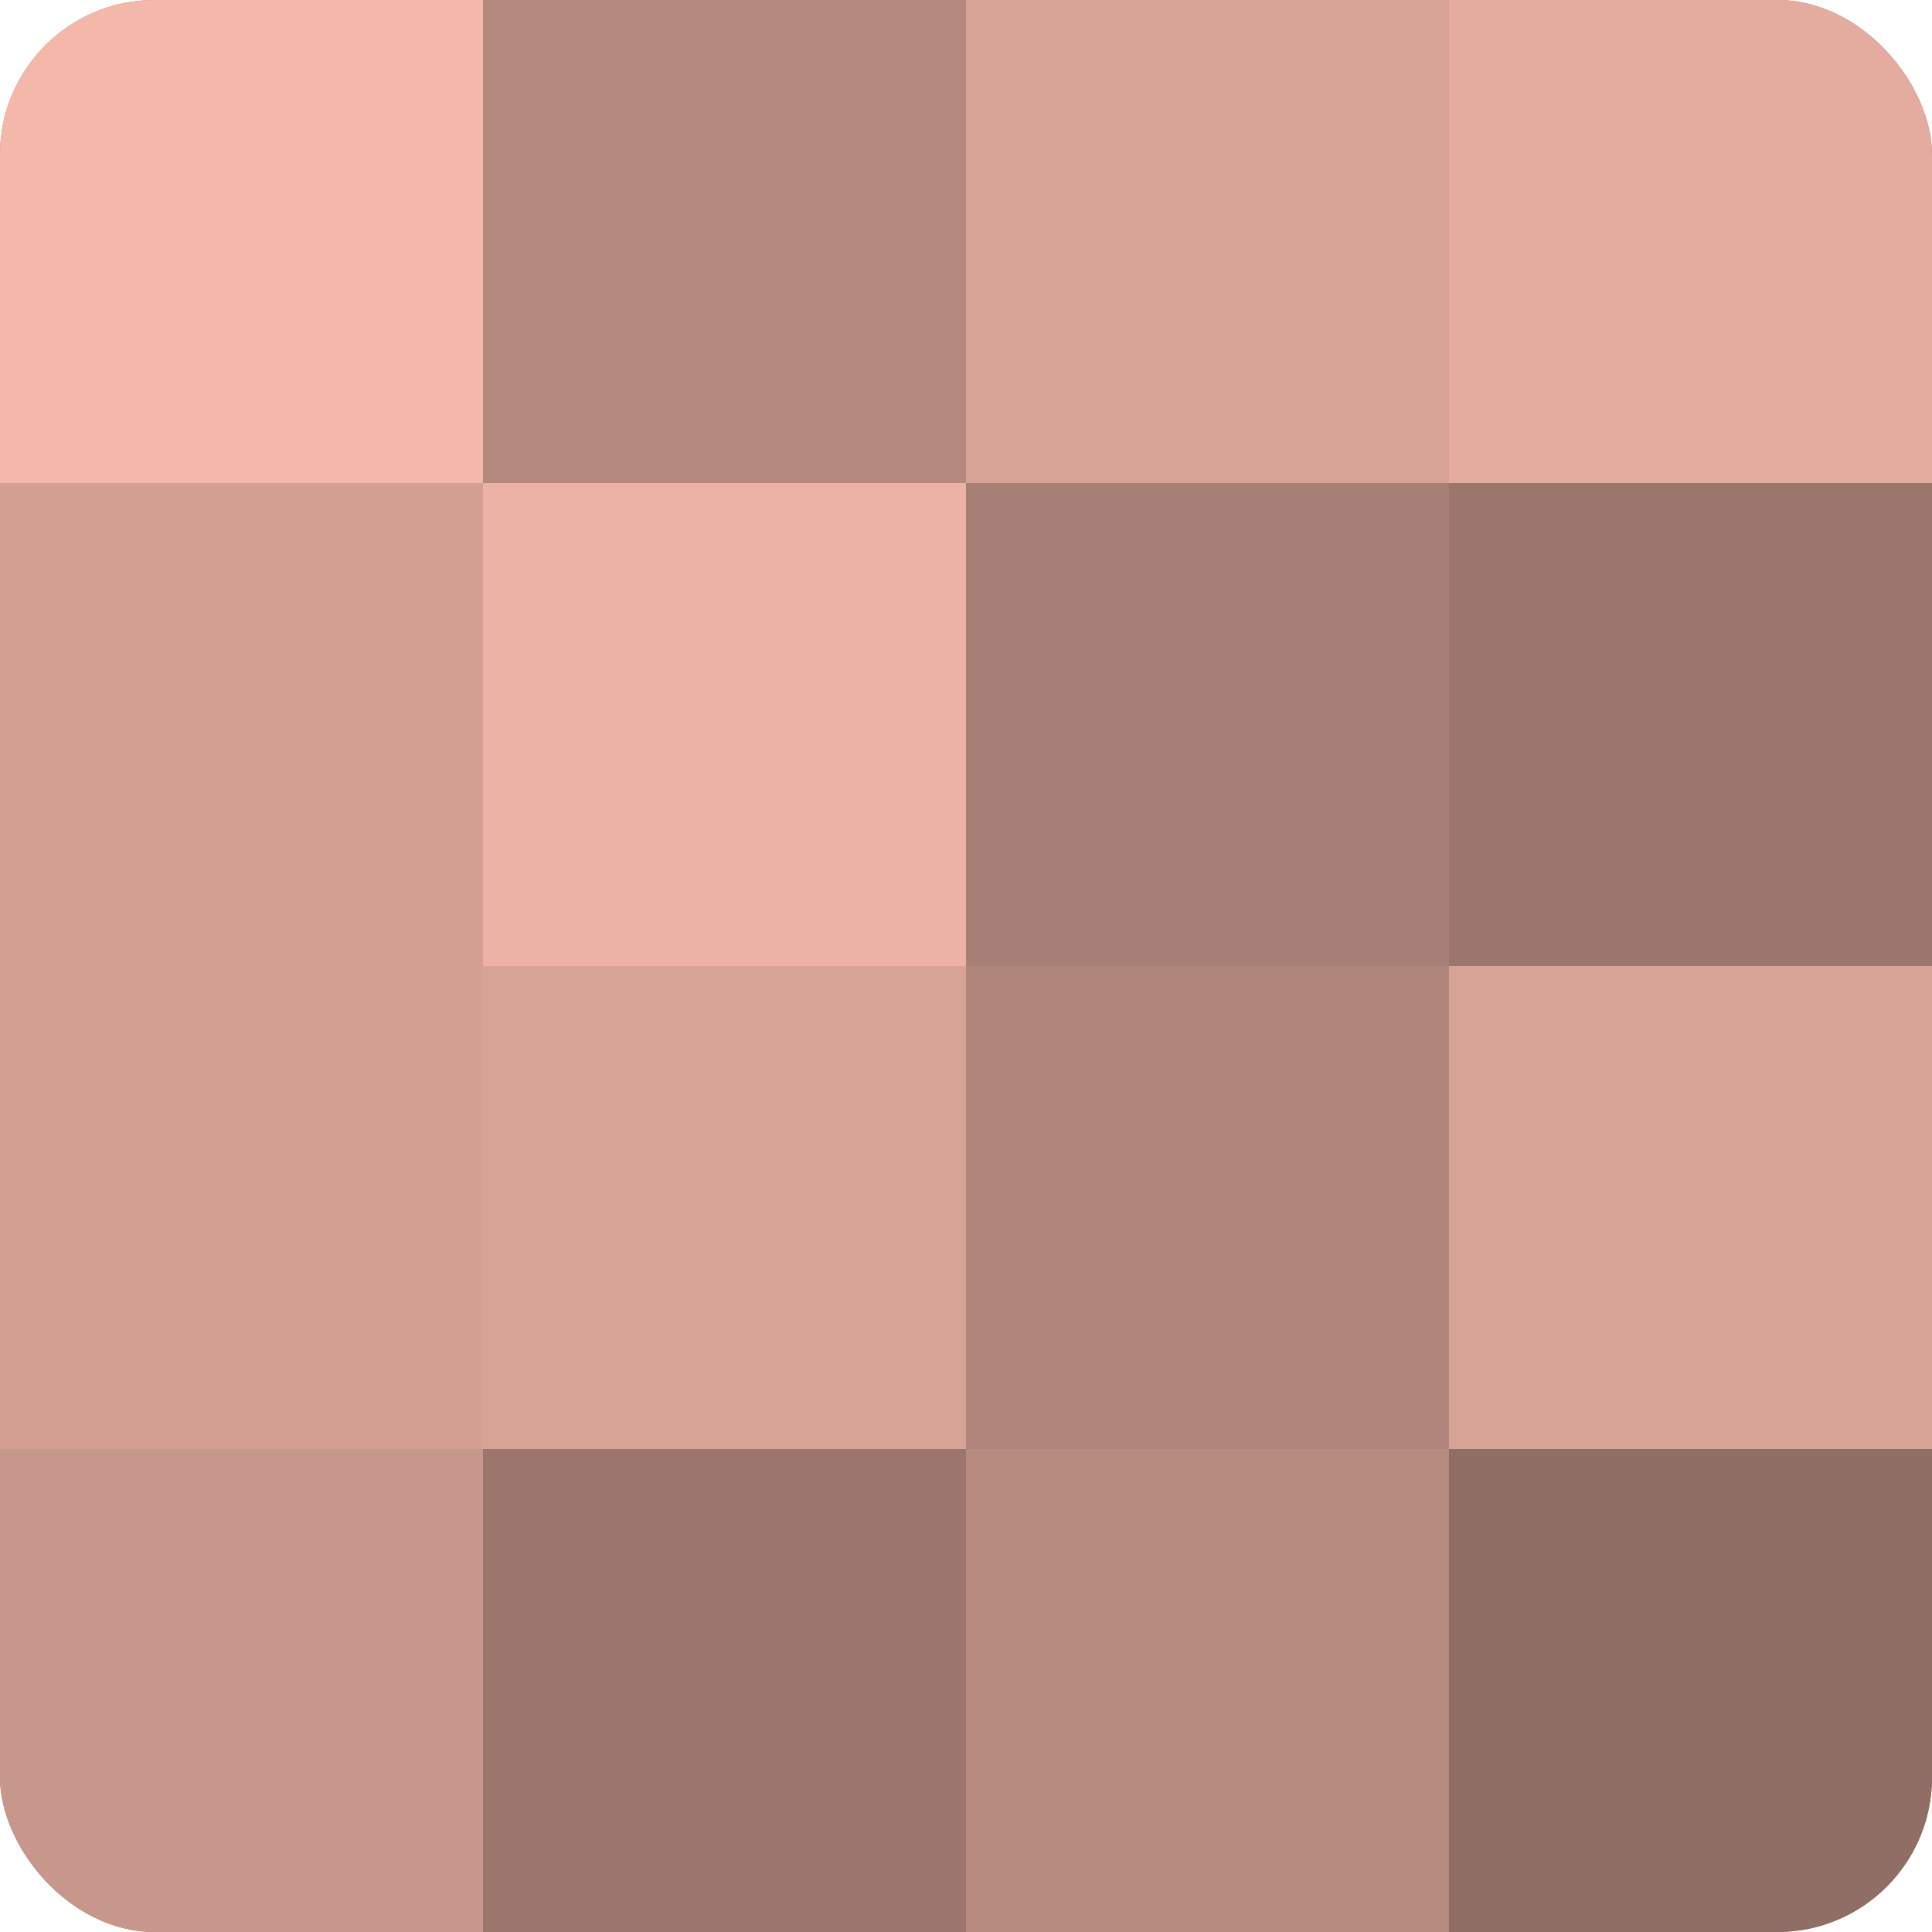 <?xml version="1.0" encoding="UTF-8"?>
<svg xmlns="http://www.w3.org/2000/svg" width="60" height="60" viewBox="0 0 100 100" preserveAspectRatio="xMidYMid meet"><defs><clipPath id="c" width="100" height="100"><rect width="100" height="100" rx="8" ry="8"/></clipPath></defs><g clip-path="url(#c)"><rect width="100" height="100" fill="#a07970"/><rect width="25" height="25" fill="#f4b8ab"/><rect y="25" width="25" height="25" fill="#d4a094"/><rect y="50" width="25" height="25" fill="#d4a094"/><rect y="75" width="25" height="25" fill="#c8978c"/><rect x="25" width="25" height="25" fill="#b4887e"/><rect x="25" y="25" width="25" height="25" fill="#ecb2a5"/><rect x="25" y="50" width="25" height="25" fill="#d8a397"/><rect x="25" y="75" width="25" height="25" fill="#9c766d"/><rect x="50" width="25" height="25" fill="#d8a397"/><rect x="50" y="25" width="25" height="25" fill="#a87f76"/><rect x="50" y="50" width="25" height="25" fill="#b0857b"/><rect x="50" y="75" width="25" height="25" fill="#b88b81"/><rect x="75" width="25" height="25" fill="#e4ac9f"/><rect x="75" y="25" width="25" height="25" fill="#9c766d"/><rect x="75" y="50" width="25" height="25" fill="#d8a397"/><rect x="75" y="75" width="25" height="25" fill="#906d65"/></g></svg>
